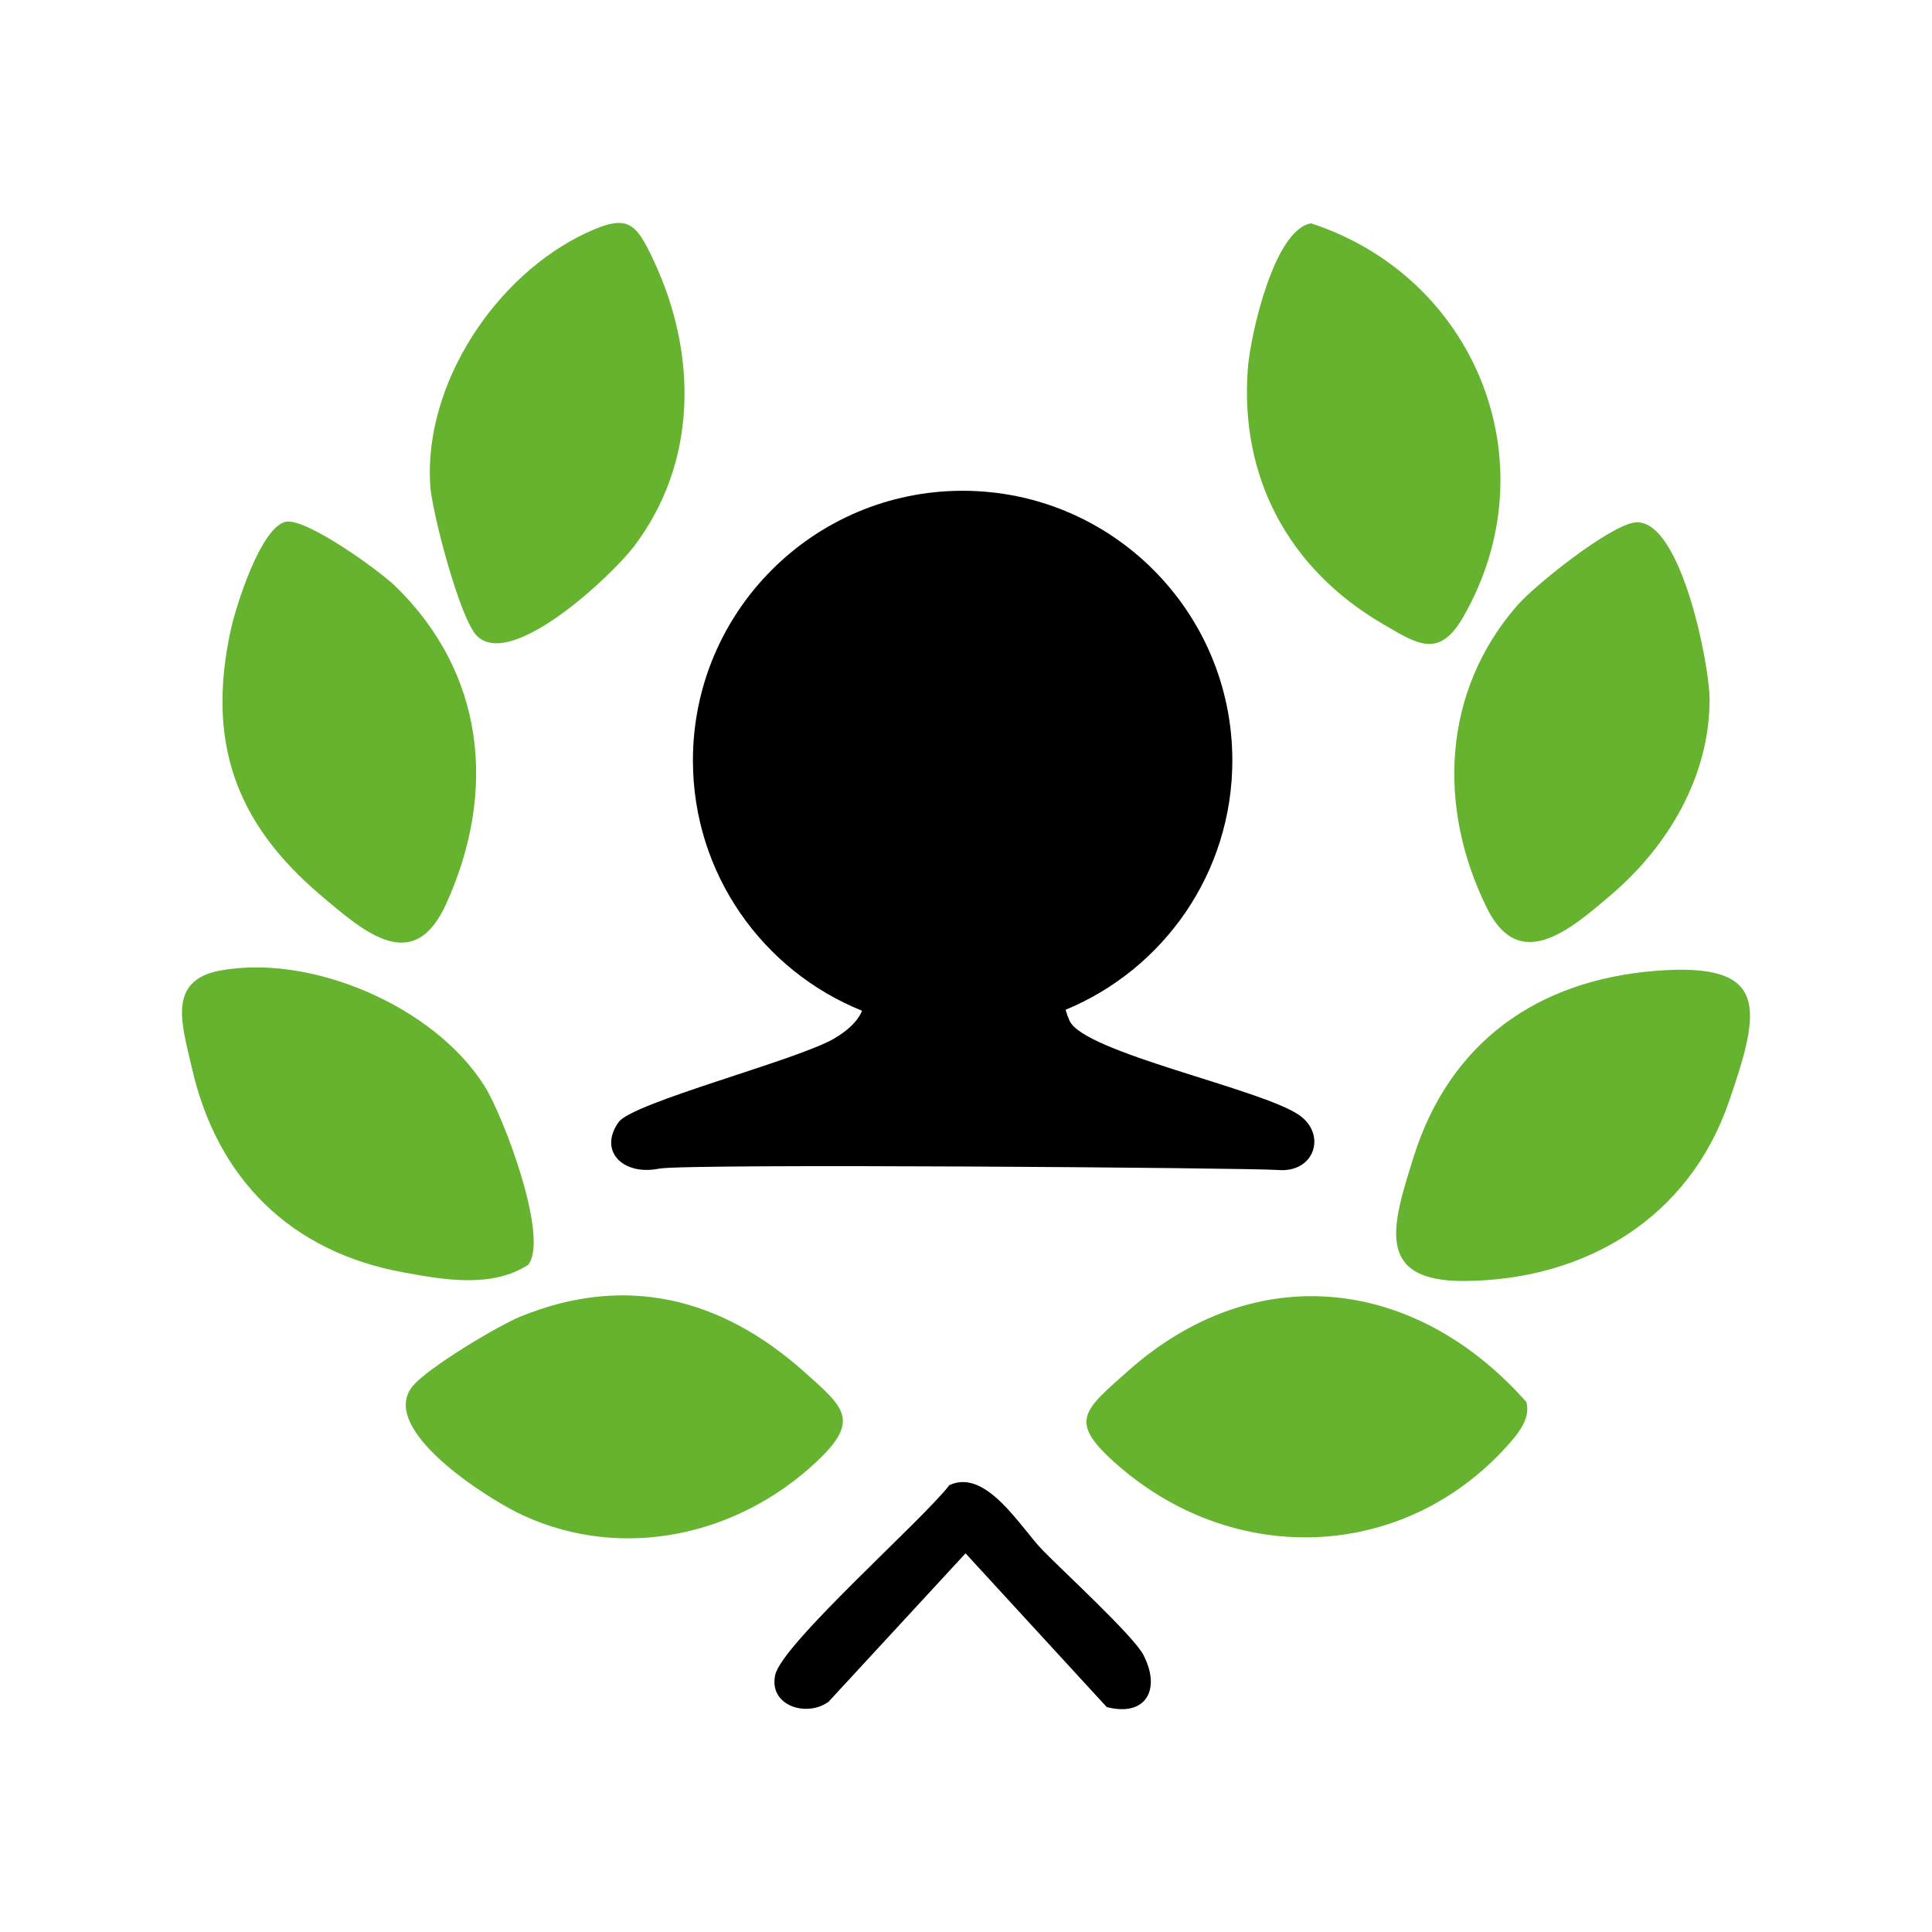 <?xml version="1.0" encoding="UTF-8"?>
<svg width="512" height="512" version="1.1" viewBox="0 0 135.47 135.47" xmlns="http://www.w3.org/2000/svg">
 <defs>
  <clipPath id="clipPath409">
   <path transform="translate(-326.94 -408.22)" d="m0 0h595.28v841.89h-595.28z"/>
  </clipPath>
 </defs>
 <g>
  <path transform="matrix(1.379 0 0 -1.379 116.1 68.074)" d="m-21.53 10.696c0 7.574-6.14 13.714-13.714 13.714s-13.714-6.14-13.714-13.714c0-5.767 3.561-10.699 8.602-12.726-0.197-0.477-0.635-0.951-1.428-1.417-1.842-1.083-10.239-3.251-10.949-4.242-1.05-1.465 0.212-2.736 2.041-2.371 1.37 0.274 30.16 0.042 31.486-0.067 1.866-0.154 2.474 1.799 1.093 2.779-1.888 1.34-10.967 3.183-11.694 4.812-0.086 0.193-0.151 0.377-0.202 0.555 4.977 2.058 8.479 6.957 8.479 12.677m-23.243-46.498c-0.345-1.554 1.582-2.178 2.708-1.368l6.969 7.551 7.18-7.817c2.013-0.518 2.774 0.921 1.856 2.665-0.503 0.957-4.049 4.22-5.101 5.296-1.146 1.174-2.878 4.196-4.755 3.325-1.367-1.781-8.507-8.07-8.857-9.652" clip-path="url(#clipPath409)"/>
  <path d="m116.1 68.074c-8.294 0.659-14.454 4.996-16.98 13.059-1.471 4.697-2.835 8.76 3.644 8.689 8.451-0.092 15.655-4.435 18.454-12.538 2.256-6.532 2.917-9.847-5.118-9.21m3.776-19.028c0-2.432-2.018-12.699-5.202-12.415-1.729 0.154-7.001 4.355-8.274 5.81-5.276 6.03-5.642 14.177-2.126 21.253 2.272 4.572 5.799 1.529 8.737-0.987 3.973-3.4 6.866-8.293 6.865-13.66m-17.25-5.828c6.145-10.768 0.834-23.781-10.682-27.555-2.604 0.386-4.267 7.856-4.445 10.153-0.59 7.612 2.825 14.044 9.429 17.915 2.482 1.454 3.983 2.493 5.698-0.513m-58.168-4.908c4.449-5.872 4.46-13.419 1.403-19.986-1.278-2.749-1.843-3.349-4.732-2.002-6.368 2.97-11.413 10.582-10.964 17.696 0.119 1.878 2.087 9.418 3.292 10.584 2.439 2.359 9.441-4.237 10.999-6.292m-16.782 2.749c-1.115-1.077-6.291-4.813-7.664-4.468-1.747 0.438-3.465 5.905-3.83 7.584-1.689 7.751 0.276 13.456 6.232 18.531 3.192 2.72 6.596 5.698 8.875 0.67 3.586-7.908 2.705-16.21-3.612-22.317m-12.206 26.987c-3.819 0.693-2.683 3.871-2.02 6.809 1.759 7.786 6.907 12.899 14.783 14.35 2.846 0.525 6.214 1.14 8.798-0.511 1.511-1.89-1.733-10.434-3.044-12.524-3.491-5.571-12.089-9.291-18.516-8.123m13.462 29.151c-2.468 3.029 5.3 7.932 7.743 9.057 6.99 3.215 15.025 1.441 20.555-3.739 3.12-2.924 2.002-3.804-0.888-6.37-5.803-5.154-12.477-6.821-19.802-3.849-1.667 0.677-6.574 3.633-7.608 4.901m49.472 5.564c8.319 7.236 20.366 6.694 27.613-1.759 0.629-0.733 1.289-1.697 1.011-2.697-7.768-8.777-19.012-10.111-27.946-2.162-3.178 2.826-4.227 3.53-0.677 6.618" fill="#65b32e"/>
 </g>
</svg>
